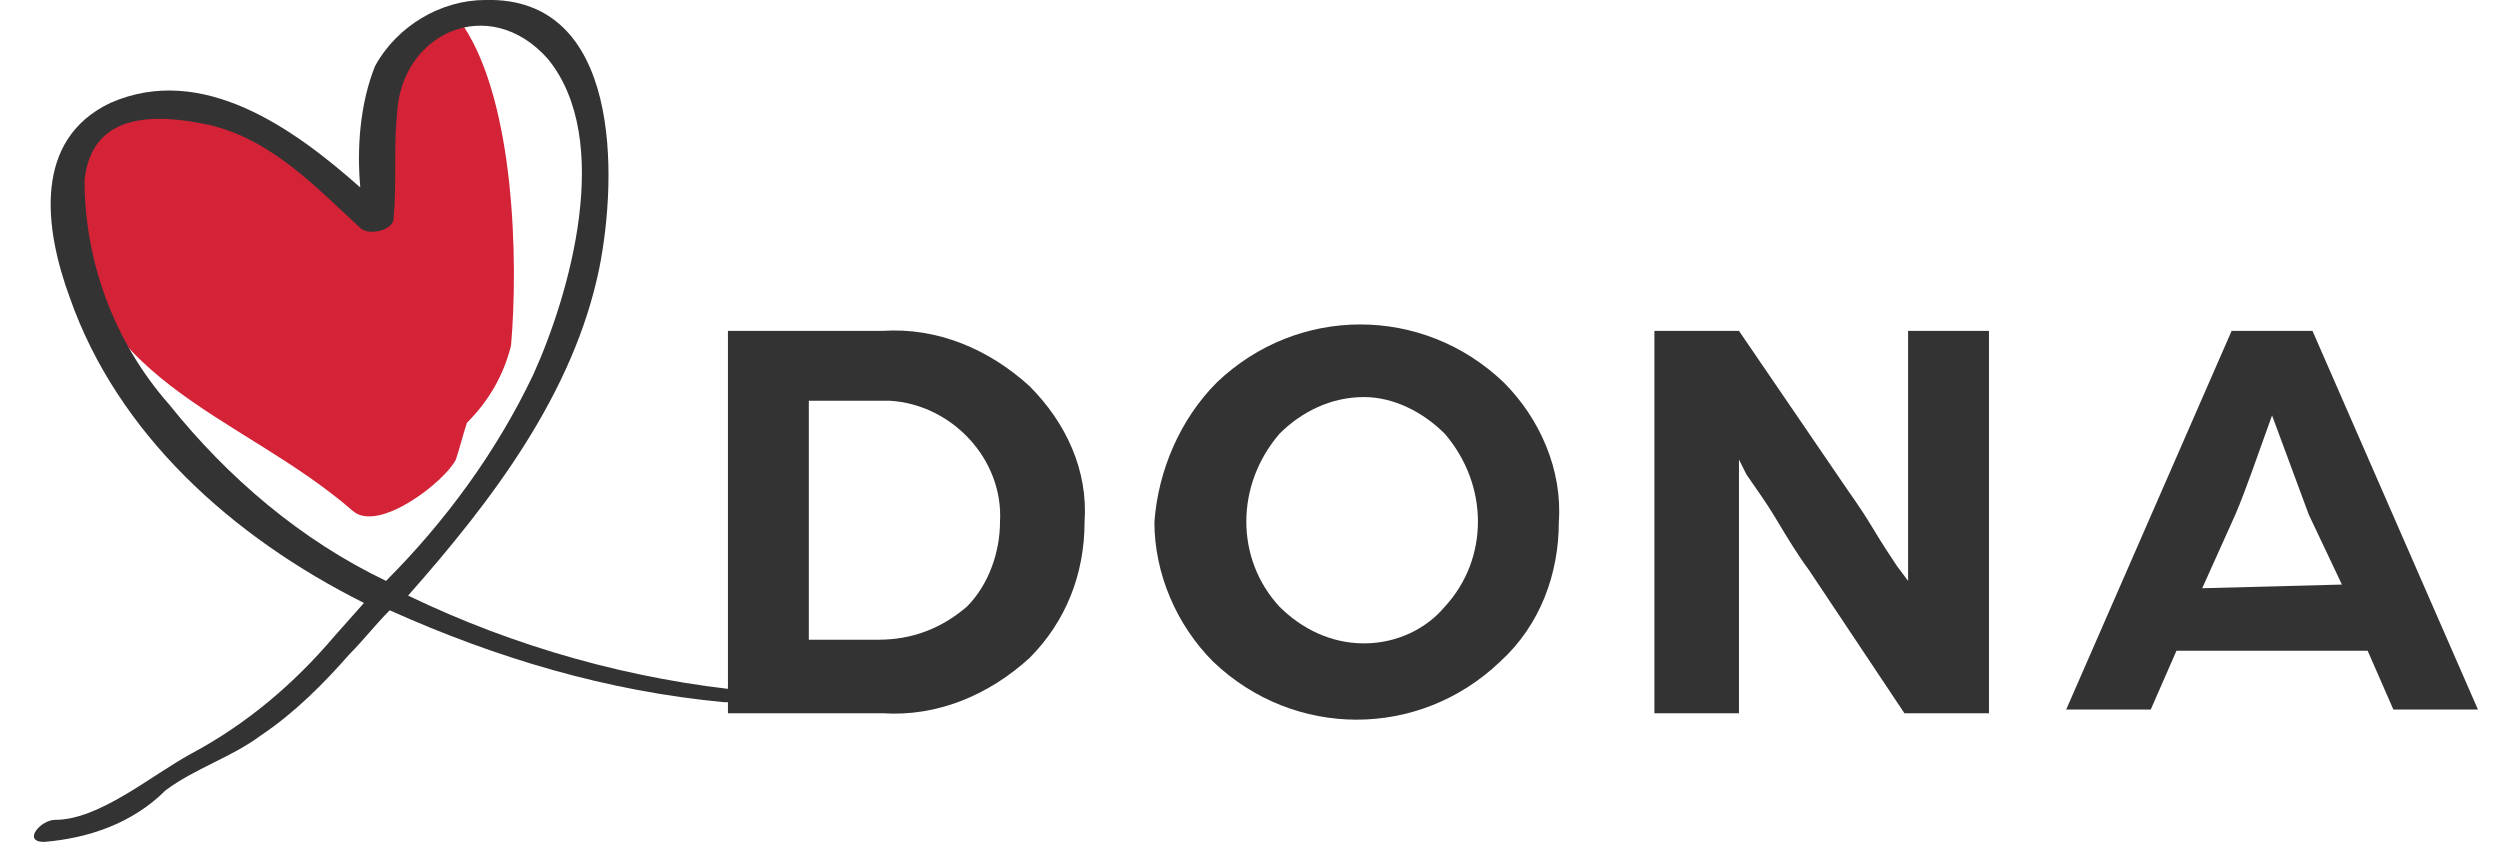 <?xml version="1.0" encoding="utf-8"?>
<!-- Generator: Adobe Illustrator 24.0.0, SVG Export Plug-In . SVG Version: 6.00 Build 0)  -->
<svg version="1.1" id="Livello_1" xmlns="http://www.w3.org/2000/svg" xmlns:xlink="http://www.w3.org/1999/xlink" x="0px" y="0px"
	 viewBox="0 0 68 23" style="enable-background:new 0 0 68 23;" xml:space="preserve">
<style type="text/css">
	.st0{fill:#D42236;}
	.st1{fill:#333333;}
</style>
<title>Dona</title>
<g id="Livello_2_1_">
	<g id="Livello_1-2">
		<path class="st0" d="M9.6,13.9c0.7,0.6,2.5-0.8,2.8-1.4c0.1-0.3,0.2-0.7,0.3-1c0.6-0.6,1-1.3,1.2-2.1c0.2-2.3,0.1-6.6-1.3-8.7
			C12,0.1,10.9,1,10.3,3c-0.1,1.2,0.1,2-0.3,2.9C7.7,3.6,5.7,2.5,3.4,3C2.6,3.5,2,4.3,1.8,5.3C2.1,10.4,6.5,11.2,9.6,13.9z"/>
		<path class="st1" d="M19.8,9H24c1.5-0.1,2.9,0.5,4,1.5c1,1,1.6,2.3,1.5,3.7c0,1.4-0.5,2.7-1.5,3.7c-1.1,1-2.5,1.6-4,1.5h-4.2V9z
			 M23.9,17.4c0.9,0,1.7-0.3,2.4-0.9c0.6-0.6,0.9-1.5,0.9-2.3c0.1-1.7-1.3-3.2-3-3.3c-0.1,0-0.2,0-0.3,0H22v6.5H23.9z"/>
		<path class="st1" d="M33.1,10.4c2.2-2.1,5.6-2.1,7.8,0c1,1,1.6,2.4,1.5,3.8c0,1.4-0.5,2.8-1.6,3.8c-2.2,2.1-5.6,2.1-7.8,0
			c-1-1-1.6-2.4-1.6-3.8C31.5,12.8,32.1,11.4,33.1,10.4z M34.8,16.5c0.6,0.6,1.4,1,2.3,1c0.9,0,1.7-0.4,2.2-1c1.2-1.3,1.2-3.3,0-4.7
			c-0.6-0.6-1.4-1-2.2-1c-0.9,0-1.7,0.4-2.3,1C33.6,13.2,33.6,15.2,34.8,16.5z"/>
		<path class="st1" d="M45,9h2.3l2.8,4.1c0.2,0.3,0.5,0.7,0.8,1.2s0.5,0.8,0.7,1.1l0.3,0.4V9h2.2v10.4h-2.3l-2.6-3.9
			c-0.3-0.4-0.6-0.9-0.9-1.4s-0.6-0.9-0.8-1.2l-0.2-0.4v6.9H45V9z"/>
		<path class="st1" d="M60.7,9h2.2l4.5,10.3h-2.3l-0.7-1.6h-5.2l-0.7,1.6h-2.3L60.7,9z M63.7,15.9L62.8,14l-1-2.7
			c-0.4,1.1-0.7,2-1,2.7l-0.9,2L63.7,15.9z"/>
		<path class="st1" d="M20.4,18.8c-3.2-0.3-6.4-1.2-9.3-2.6c2.3-2.6,4.5-5.5,5.2-8.9c0.5-2.5,0.6-7.4-3.1-7.3c-1.2,0-2.4,0.7-3,1.8
			C9.8,2.8,9.7,4,9.8,5.1C8,3.5,5.5,1.7,3,2.8c-2.1,1-1.8,3.4-1.1,5.3c1.3,3.7,4.4,6.5,8,8.3l-0.8,0.9c-1.1,1.3-2.4,2.4-3.9,3.2
			c-1.1,0.6-2.5,1.8-3.7,1.8c-0.4,0-0.9,0.6-0.3,0.6c1.2-0.1,2.4-0.5,3.3-1.4c0.8-0.6,1.8-0.9,2.6-1.5c0.9-0.6,1.7-1.4,2.4-2.2
			c0.4-0.4,0.7-0.8,1.1-1.2c2.9,1.3,5.9,2.2,9.1,2.5c0.3,0,0.7,0,1-0.1v-0.1C20.7,18.9,20.5,18.8,20.4,18.8z M4.6,11
			C3.1,9.3,2.3,7.1,2.3,4.9c0.2-1.9,2-1.8,3.4-1.5c1.7,0.4,2.9,1.7,4.1,2.8c0.2,0.2,0.8,0.1,0.9-0.2c0.1-1,0-1.9,0.1-2.9
			c0.1-2.2,2.5-3.3,4.1-1.5c1.8,2.2,0.6,6.4-0.4,8.6c-1,2.1-2.4,4-4,5.6C8.2,14.7,6.2,13,4.6,11z"/>
	</g>
</g>
</svg>
